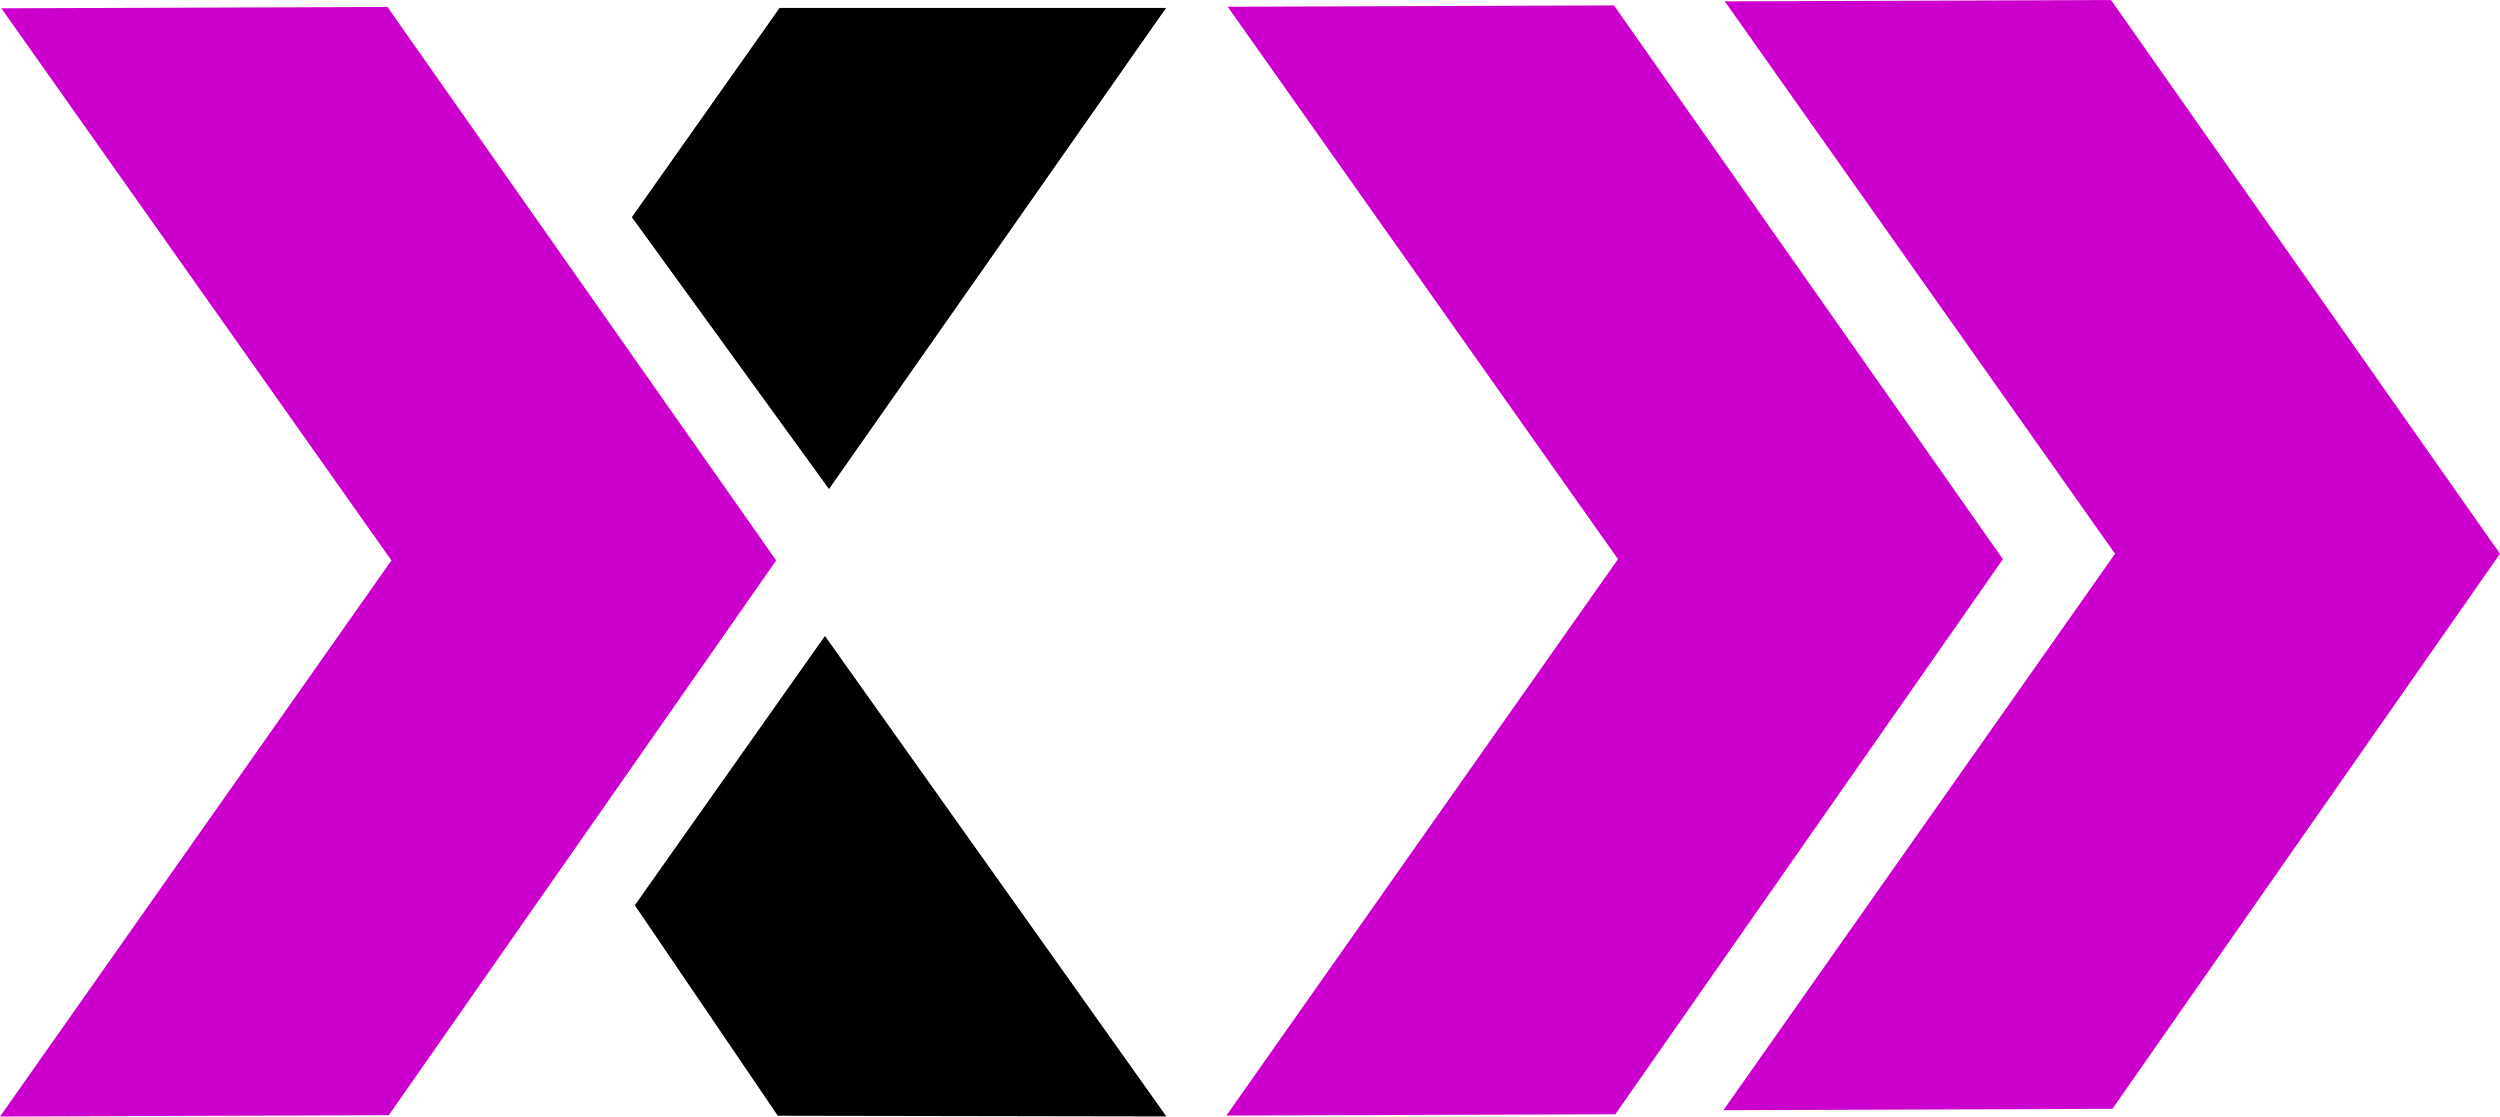 <svg id="prefix__Layer_2" xmlns="http://www.w3.org/2000/svg" viewBox="0 0 1407.62 628.68"><defs><style>.prefix__cls-1{fill:#c0c}@media (prefers-color-scheme:dark){.prefix__cls-2{fill:#fff}}</style></defs><g id="prefix__Layer_1-2"><g id="prefix__g4127"><g id="prefix__g732"><path id="prefix__path2241-3-1-8-3-3-4-4-3-5-0" class="prefix__cls-1" d="M0 628.68l220.39-313.14L.76 4.67l217.38-.76 218.89 311.63-218.11 312.37L0 628.67z"/><path id="prefix__path2241-3-6-4-02-39-6-4-7-9-9-1" class="prefix__cls-1" d="M690.5 628.12L911 314.83 691.26 3.81l217.49-.76 219 311.79-218.22 312.53-219.03.76z"/><path id="prefix__path2241-3-6-4-02-8-6-3-90-1-5-3-90" class="prefix__cls-1" d="M970.37 625.07l220.5-313.29L971.13.76 1188.62 0l219 311.79-218.22 312.53-219.03.76z"/><path id="prefix__path13254-6-8-6-7" d="M438.92 4.48h217.63L466.77 275.35 355.76 122.29 438.92 4.48z" class="prefix__cls-2"/><path id="prefix__path13254-3-2-0-8-9" d="M437.96 628.22l218.77.38-192.25-270.52L357.43 509.7l80.52 118.53z" class="prefix__cls-2"/></g></g></g></svg>